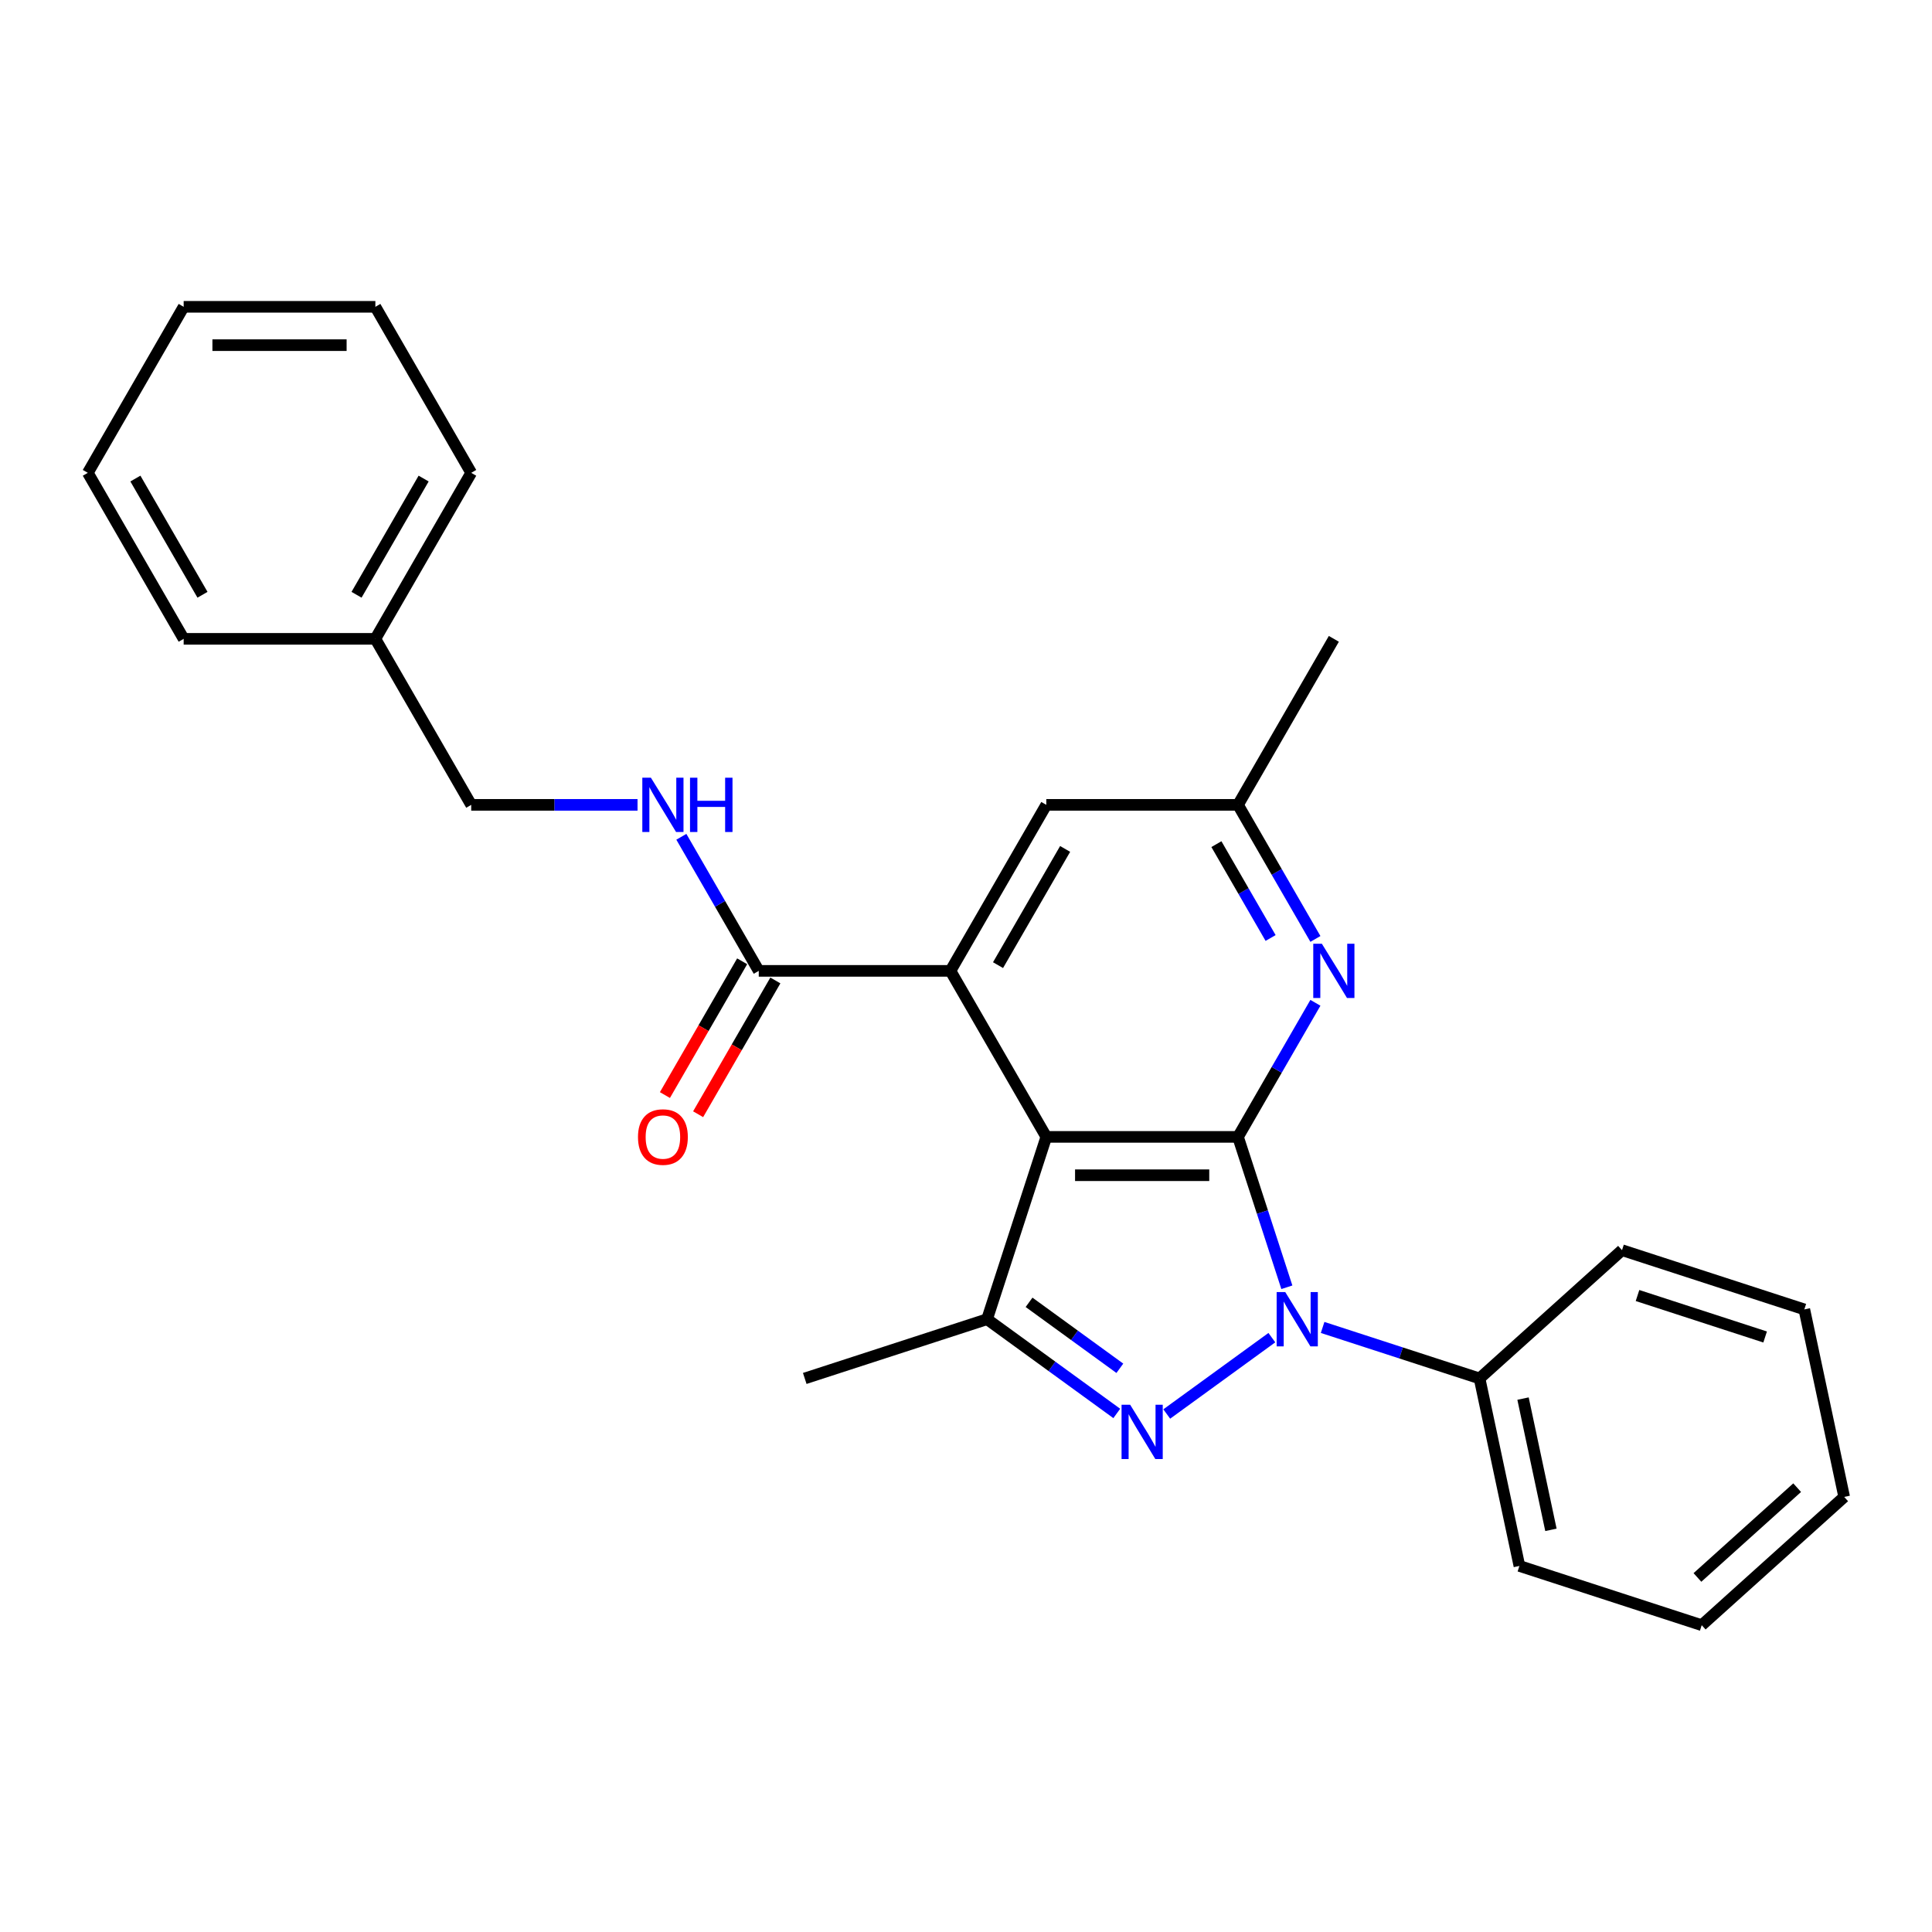 <?xml version='1.0' encoding='iso-8859-1'?>
<svg version='1.1' baseProfile='full'
              xmlns='http://www.w3.org/2000/svg'
                      xmlns:rdkit='http://www.rdkit.org/xml'
                      xmlns:xlink='http://www.w3.org/1999/xlink'
                  xml:space='preserve'
width='1000px' height='1000px' viewBox='0 0 1000 1000'>
<!-- END OF HEADER -->
<rect style='opacity:1.0;fill:#FFFFFF;stroke:none' width='1000' height='1000' x='0' y='0'> </rect>
<path class='bond-0' d='M 640.787,588.451 L 653.432,627.369' style='fill:none;fill-rule:evenodd;stroke:#000000;stroke-width:6px;stroke-linecap:butt;stroke-linejoin:miter;stroke-opacity:1' />
<path class='bond-0' d='M 653.432,627.369 L 666.077,666.286' style='fill:none;fill-rule:evenodd;stroke:#0000FF;stroke-width:6px;stroke-linecap:butt;stroke-linejoin:miter;stroke-opacity:1' />
<path class='bond-1' d='M 640.787,588.451 L 541.565,588.451' style='fill:none;fill-rule:evenodd;stroke:#000000;stroke-width:6px;stroke-linecap:butt;stroke-linejoin:miter;stroke-opacity:1' />
<path class='bond-1' d='M 625.904,608.295 L 556.448,608.295' style='fill:none;fill-rule:evenodd;stroke:#000000;stroke-width:6px;stroke-linecap:butt;stroke-linejoin:miter;stroke-opacity:1' />
<path class='bond-5' d='M 640.787,588.451 L 660.82,553.752' style='fill:none;fill-rule:evenodd;stroke:#000000;stroke-width:6px;stroke-linecap:butt;stroke-linejoin:miter;stroke-opacity:1' />
<path class='bond-5' d='M 660.82,553.752 L 680.854,519.053' style='fill:none;fill-rule:evenodd;stroke:#0000FF;stroke-width:6px;stroke-linecap:butt;stroke-linejoin:miter;stroke-opacity:1' />
<path class='bond-2' d='M 658.311,692.361 L 603.907,731.888' style='fill:none;fill-rule:evenodd;stroke:#0000FF;stroke-width:6px;stroke-linecap:butt;stroke-linejoin:miter;stroke-opacity:1' />
<path class='bond-9' d='M 684.585,687.085 L 725.2,700.282' style='fill:none;fill-rule:evenodd;stroke:#0000FF;stroke-width:6px;stroke-linecap:butt;stroke-linejoin:miter;stroke-opacity:1' />
<path class='bond-9' d='M 725.2,700.282 L 765.814,713.478' style='fill:none;fill-rule:evenodd;stroke:#000000;stroke-width:6px;stroke-linecap:butt;stroke-linejoin:miter;stroke-opacity:1' />
<path class='bond-3' d='M 541.565,588.451 L 510.903,682.817' style='fill:none;fill-rule:evenodd;stroke:#000000;stroke-width:6px;stroke-linecap:butt;stroke-linejoin:miter;stroke-opacity:1' />
<path class='bond-4' d='M 541.565,588.451 L 491.954,502.522' style='fill:none;fill-rule:evenodd;stroke:#000000;stroke-width:6px;stroke-linecap:butt;stroke-linejoin:miter;stroke-opacity:1' />
<path class='bond-26' d='M 578.039,731.593 L 544.471,707.205' style='fill:none;fill-rule:evenodd;stroke:#0000FF;stroke-width:6px;stroke-linecap:butt;stroke-linejoin:miter;stroke-opacity:1' />
<path class='bond-26' d='M 544.471,707.205 L 510.903,682.817' style='fill:none;fill-rule:evenodd;stroke:#000000;stroke-width:6px;stroke-linecap:butt;stroke-linejoin:miter;stroke-opacity:1' />
<path class='bond-26' d='M 579.633,708.222 L 556.135,691.151' style='fill:none;fill-rule:evenodd;stroke:#0000FF;stroke-width:6px;stroke-linecap:butt;stroke-linejoin:miter;stroke-opacity:1' />
<path class='bond-26' d='M 556.135,691.151 L 532.638,674.079' style='fill:none;fill-rule:evenodd;stroke:#000000;stroke-width:6px;stroke-linecap:butt;stroke-linejoin:miter;stroke-opacity:1' />
<path class='bond-13' d='M 510.903,682.817 L 416.538,713.478' style='fill:none;fill-rule:evenodd;stroke:#000000;stroke-width:6px;stroke-linecap:butt;stroke-linejoin:miter;stroke-opacity:1' />
<path class='bond-6' d='M 491.954,502.522 L 392.732,502.522' style='fill:none;fill-rule:evenodd;stroke:#000000;stroke-width:6px;stroke-linecap:butt;stroke-linejoin:miter;stroke-opacity:1' />
<path class='bond-27' d='M 491.954,502.522 L 541.565,416.593' style='fill:none;fill-rule:evenodd;stroke:#000000;stroke-width:6px;stroke-linecap:butt;stroke-linejoin:miter;stroke-opacity:1' />
<path class='bond-27' d='M 516.581,499.555 L 551.309,439.405' style='fill:none;fill-rule:evenodd;stroke:#000000;stroke-width:6px;stroke-linecap:butt;stroke-linejoin:miter;stroke-opacity:1' />
<path class='bond-10' d='M 680.854,485.992 L 660.82,451.293' style='fill:none;fill-rule:evenodd;stroke:#0000FF;stroke-width:6px;stroke-linecap:butt;stroke-linejoin:miter;stroke-opacity:1' />
<path class='bond-10' d='M 660.82,451.293 L 640.787,416.593' style='fill:none;fill-rule:evenodd;stroke:#000000;stroke-width:6px;stroke-linecap:butt;stroke-linejoin:miter;stroke-opacity:1' />
<path class='bond-10' d='M 657.658,485.504 L 643.635,461.215' style='fill:none;fill-rule:evenodd;stroke:#0000FF;stroke-width:6px;stroke-linecap:butt;stroke-linejoin:miter;stroke-opacity:1' />
<path class='bond-10' d='M 643.635,461.215 L 629.611,436.925' style='fill:none;fill-rule:evenodd;stroke:#000000;stroke-width:6px;stroke-linecap:butt;stroke-linejoin:miter;stroke-opacity:1' />
<path class='bond-7' d='M 392.732,502.522 L 372.698,467.823' style='fill:none;fill-rule:evenodd;stroke:#000000;stroke-width:6px;stroke-linecap:butt;stroke-linejoin:miter;stroke-opacity:1' />
<path class='bond-7' d='M 372.698,467.823 L 352.665,433.124' style='fill:none;fill-rule:evenodd;stroke:#0000FF;stroke-width:6px;stroke-linecap:butt;stroke-linejoin:miter;stroke-opacity:1' />
<path class='bond-11' d='M 384.139,497.561 L 364.151,532.181' style='fill:none;fill-rule:evenodd;stroke:#000000;stroke-width:6px;stroke-linecap:butt;stroke-linejoin:miter;stroke-opacity:1' />
<path class='bond-11' d='M 364.151,532.181 L 344.163,566.801' style='fill:none;fill-rule:evenodd;stroke:#FF0000;stroke-width:6px;stroke-linecap:butt;stroke-linejoin:miter;stroke-opacity:1' />
<path class='bond-11' d='M 401.325,507.483 L 381.337,542.103' style='fill:none;fill-rule:evenodd;stroke:#000000;stroke-width:6px;stroke-linecap:butt;stroke-linejoin:miter;stroke-opacity:1' />
<path class='bond-11' d='M 381.337,542.103 L 361.349,576.723' style='fill:none;fill-rule:evenodd;stroke:#FF0000;stroke-width:6px;stroke-linecap:butt;stroke-linejoin:miter;stroke-opacity:1' />
<path class='bond-12' d='M 329.984,416.593 L 286.941,416.593' style='fill:none;fill-rule:evenodd;stroke:#0000FF;stroke-width:6px;stroke-linecap:butt;stroke-linejoin:miter;stroke-opacity:1' />
<path class='bond-12' d='M 286.941,416.593 L 243.899,416.593' style='fill:none;fill-rule:evenodd;stroke:#000000;stroke-width:6px;stroke-linecap:butt;stroke-linejoin:miter;stroke-opacity:1' />
<path class='bond-8' d='M 541.565,416.593 L 640.787,416.593' style='fill:none;fill-rule:evenodd;stroke:#000000;stroke-width:6px;stroke-linecap:butt;stroke-linejoin:miter;stroke-opacity:1' />
<path class='bond-15' d='M 765.814,713.478 L 786.443,810.532' style='fill:none;fill-rule:evenodd;stroke:#000000;stroke-width:6px;stroke-linecap:butt;stroke-linejoin:miter;stroke-opacity:1' />
<path class='bond-15' d='M 788.319,723.91 L 802.76,791.848' style='fill:none;fill-rule:evenodd;stroke:#000000;stroke-width:6px;stroke-linecap:butt;stroke-linejoin:miter;stroke-opacity:1' />
<path class='bond-16' d='M 765.814,713.478 L 839.55,647.086' style='fill:none;fill-rule:evenodd;stroke:#000000;stroke-width:6px;stroke-linecap:butt;stroke-linejoin:miter;stroke-opacity:1' />
<path class='bond-17' d='M 640.787,416.593 L 690.398,330.665' style='fill:none;fill-rule:evenodd;stroke:#000000;stroke-width:6px;stroke-linecap:butt;stroke-linejoin:miter;stroke-opacity:1' />
<path class='bond-14' d='M 243.899,416.593 L 194.288,330.665' style='fill:none;fill-rule:evenodd;stroke:#000000;stroke-width:6px;stroke-linecap:butt;stroke-linejoin:miter;stroke-opacity:1' />
<path class='bond-18' d='M 194.288,330.665 L 243.899,244.736' style='fill:none;fill-rule:evenodd;stroke:#000000;stroke-width:6px;stroke-linecap:butt;stroke-linejoin:miter;stroke-opacity:1' />
<path class='bond-18' d='M 184.544,307.853 L 219.271,247.703' style='fill:none;fill-rule:evenodd;stroke:#000000;stroke-width:6px;stroke-linecap:butt;stroke-linejoin:miter;stroke-opacity:1' />
<path class='bond-19' d='M 194.288,330.665 L 95.066,330.665' style='fill:none;fill-rule:evenodd;stroke:#000000;stroke-width:6px;stroke-linecap:butt;stroke-linejoin:miter;stroke-opacity:1' />
<path class='bond-21' d='M 786.443,810.532 L 880.809,841.193' style='fill:none;fill-rule:evenodd;stroke:#000000;stroke-width:6px;stroke-linecap:butt;stroke-linejoin:miter;stroke-opacity:1' />
<path class='bond-20' d='M 839.55,647.086 L 933.916,677.747' style='fill:none;fill-rule:evenodd;stroke:#000000;stroke-width:6px;stroke-linecap:butt;stroke-linejoin:miter;stroke-opacity:1' />
<path class='bond-20' d='M 847.573,670.558 L 913.629,692.021' style='fill:none;fill-rule:evenodd;stroke:#000000;stroke-width:6px;stroke-linecap:butt;stroke-linejoin:miter;stroke-opacity:1' />
<path class='bond-22' d='M 243.899,244.736 L 194.288,158.807' style='fill:none;fill-rule:evenodd;stroke:#000000;stroke-width:6px;stroke-linecap:butt;stroke-linejoin:miter;stroke-opacity:1' />
<path class='bond-23' d='M 95.066,330.665 L 45.455,244.736' style='fill:none;fill-rule:evenodd;stroke:#000000;stroke-width:6px;stroke-linecap:butt;stroke-linejoin:miter;stroke-opacity:1' />
<path class='bond-23' d='M 104.81,307.853 L 70.082,247.703' style='fill:none;fill-rule:evenodd;stroke:#000000;stroke-width:6px;stroke-linecap:butt;stroke-linejoin:miter;stroke-opacity:1' />
<path class='bond-24' d='M 933.916,677.747 L 954.545,774.801' style='fill:none;fill-rule:evenodd;stroke:#000000;stroke-width:6px;stroke-linecap:butt;stroke-linejoin:miter;stroke-opacity:1' />
<path class='bond-28' d='M 880.809,841.193 L 954.545,774.801' style='fill:none;fill-rule:evenodd;stroke:#000000;stroke-width:6px;stroke-linecap:butt;stroke-linejoin:miter;stroke-opacity:1' />
<path class='bond-28' d='M 878.591,816.487 L 930.207,770.012' style='fill:none;fill-rule:evenodd;stroke:#000000;stroke-width:6px;stroke-linecap:butt;stroke-linejoin:miter;stroke-opacity:1' />
<path class='bond-29' d='M 194.288,158.807 L 95.066,158.807' style='fill:none;fill-rule:evenodd;stroke:#000000;stroke-width:6px;stroke-linecap:butt;stroke-linejoin:miter;stroke-opacity:1' />
<path class='bond-29' d='M 179.404,178.651 L 109.949,178.651' style='fill:none;fill-rule:evenodd;stroke:#000000;stroke-width:6px;stroke-linecap:butt;stroke-linejoin:miter;stroke-opacity:1' />
<path class='bond-25' d='M 45.455,244.736 L 95.066,158.807' style='fill:none;fill-rule:evenodd;stroke:#000000;stroke-width:6px;stroke-linecap:butt;stroke-linejoin:miter;stroke-opacity:1' />
<path  class='atom-1' d='M 665.237 668.767
L 674.445 683.65
Q 675.357 685.119, 676.826 687.778
Q 678.294 690.437, 678.374 690.596
L 678.374 668.767
L 682.105 668.767
L 682.105 696.867
L 678.255 696.867
L 668.372 680.594
Q 667.221 678.689, 665.991 676.506
Q 664.8 674.323, 664.443 673.649
L 664.443 696.867
L 660.792 696.867
L 660.792 668.767
L 665.237 668.767
' fill='#0000FF'/>
<path  class='atom-3' d='M 584.965 727.088
L 594.172 741.971
Q 595.085 743.44, 596.554 746.099
Q 598.022 748.758, 598.102 748.917
L 598.102 727.088
L 601.832 727.088
L 601.832 755.188
L 597.982 755.188
L 588.1 738.915
Q 586.949 737.01, 585.719 734.827
Q 584.528 732.645, 584.171 731.97
L 584.171 755.188
L 580.519 755.188
L 580.519 727.088
L 584.965 727.088
' fill='#0000FF'/>
<path  class='atom-6' d='M 684.187 488.472
L 693.394 503.356
Q 694.307 504.824, 695.776 507.483
Q 697.244 510.142, 697.324 510.301
L 697.324 488.472
L 701.054 488.472
L 701.054 516.572
L 697.204 516.572
L 687.322 500.3
Q 686.171 498.394, 684.941 496.212
Q 683.75 494.029, 683.393 493.354
L 683.393 516.572
L 679.741 516.572
L 679.741 488.472
L 684.187 488.472
' fill='#0000FF'/>
<path  class='atom-8' d='M 336.909 402.543
L 346.117 417.427
Q 347.03 418.895, 348.499 421.554
Q 349.967 424.214, 350.046 424.372
L 350.046 402.543
L 353.777 402.543
L 353.777 430.643
L 349.927 430.643
L 340.045 414.371
Q 338.894 412.466, 337.663 410.283
Q 336.473 408.1, 336.116 407.425
L 336.116 430.643
L 332.464 430.643
L 332.464 402.543
L 336.909 402.543
' fill='#0000FF'/>
<path  class='atom-8' d='M 357.151 402.543
L 360.961 402.543
L 360.961 414.49
L 375.328 414.49
L 375.328 402.543
L 379.138 402.543
L 379.138 430.643
L 375.328 430.643
L 375.328 417.665
L 360.961 417.665
L 360.961 430.643
L 357.151 430.643
L 357.151 402.543
' fill='#0000FF'/>
<path  class='atom-12' d='M 330.222 588.53
Q 330.222 581.783, 333.556 578.013
Q 336.89 574.242, 343.121 574.242
Q 349.352 574.242, 352.686 578.013
Q 356.02 581.783, 356.02 588.53
Q 356.02 595.357, 352.646 599.246
Q 349.272 603.096, 343.121 603.096
Q 336.929 603.096, 333.556 599.246
Q 330.222 595.396, 330.222 588.53
M 343.121 599.921
Q 347.407 599.921, 349.709 597.063
Q 352.051 594.166, 352.051 588.53
Q 352.051 583.014, 349.709 580.235
Q 347.407 577.417, 343.121 577.417
Q 338.834 577.417, 336.493 580.196
Q 334.191 582.974, 334.191 588.53
Q 334.191 594.206, 336.493 597.063
Q 338.834 599.921, 343.121 599.921
' fill='#FF0000'/>
</svg>
